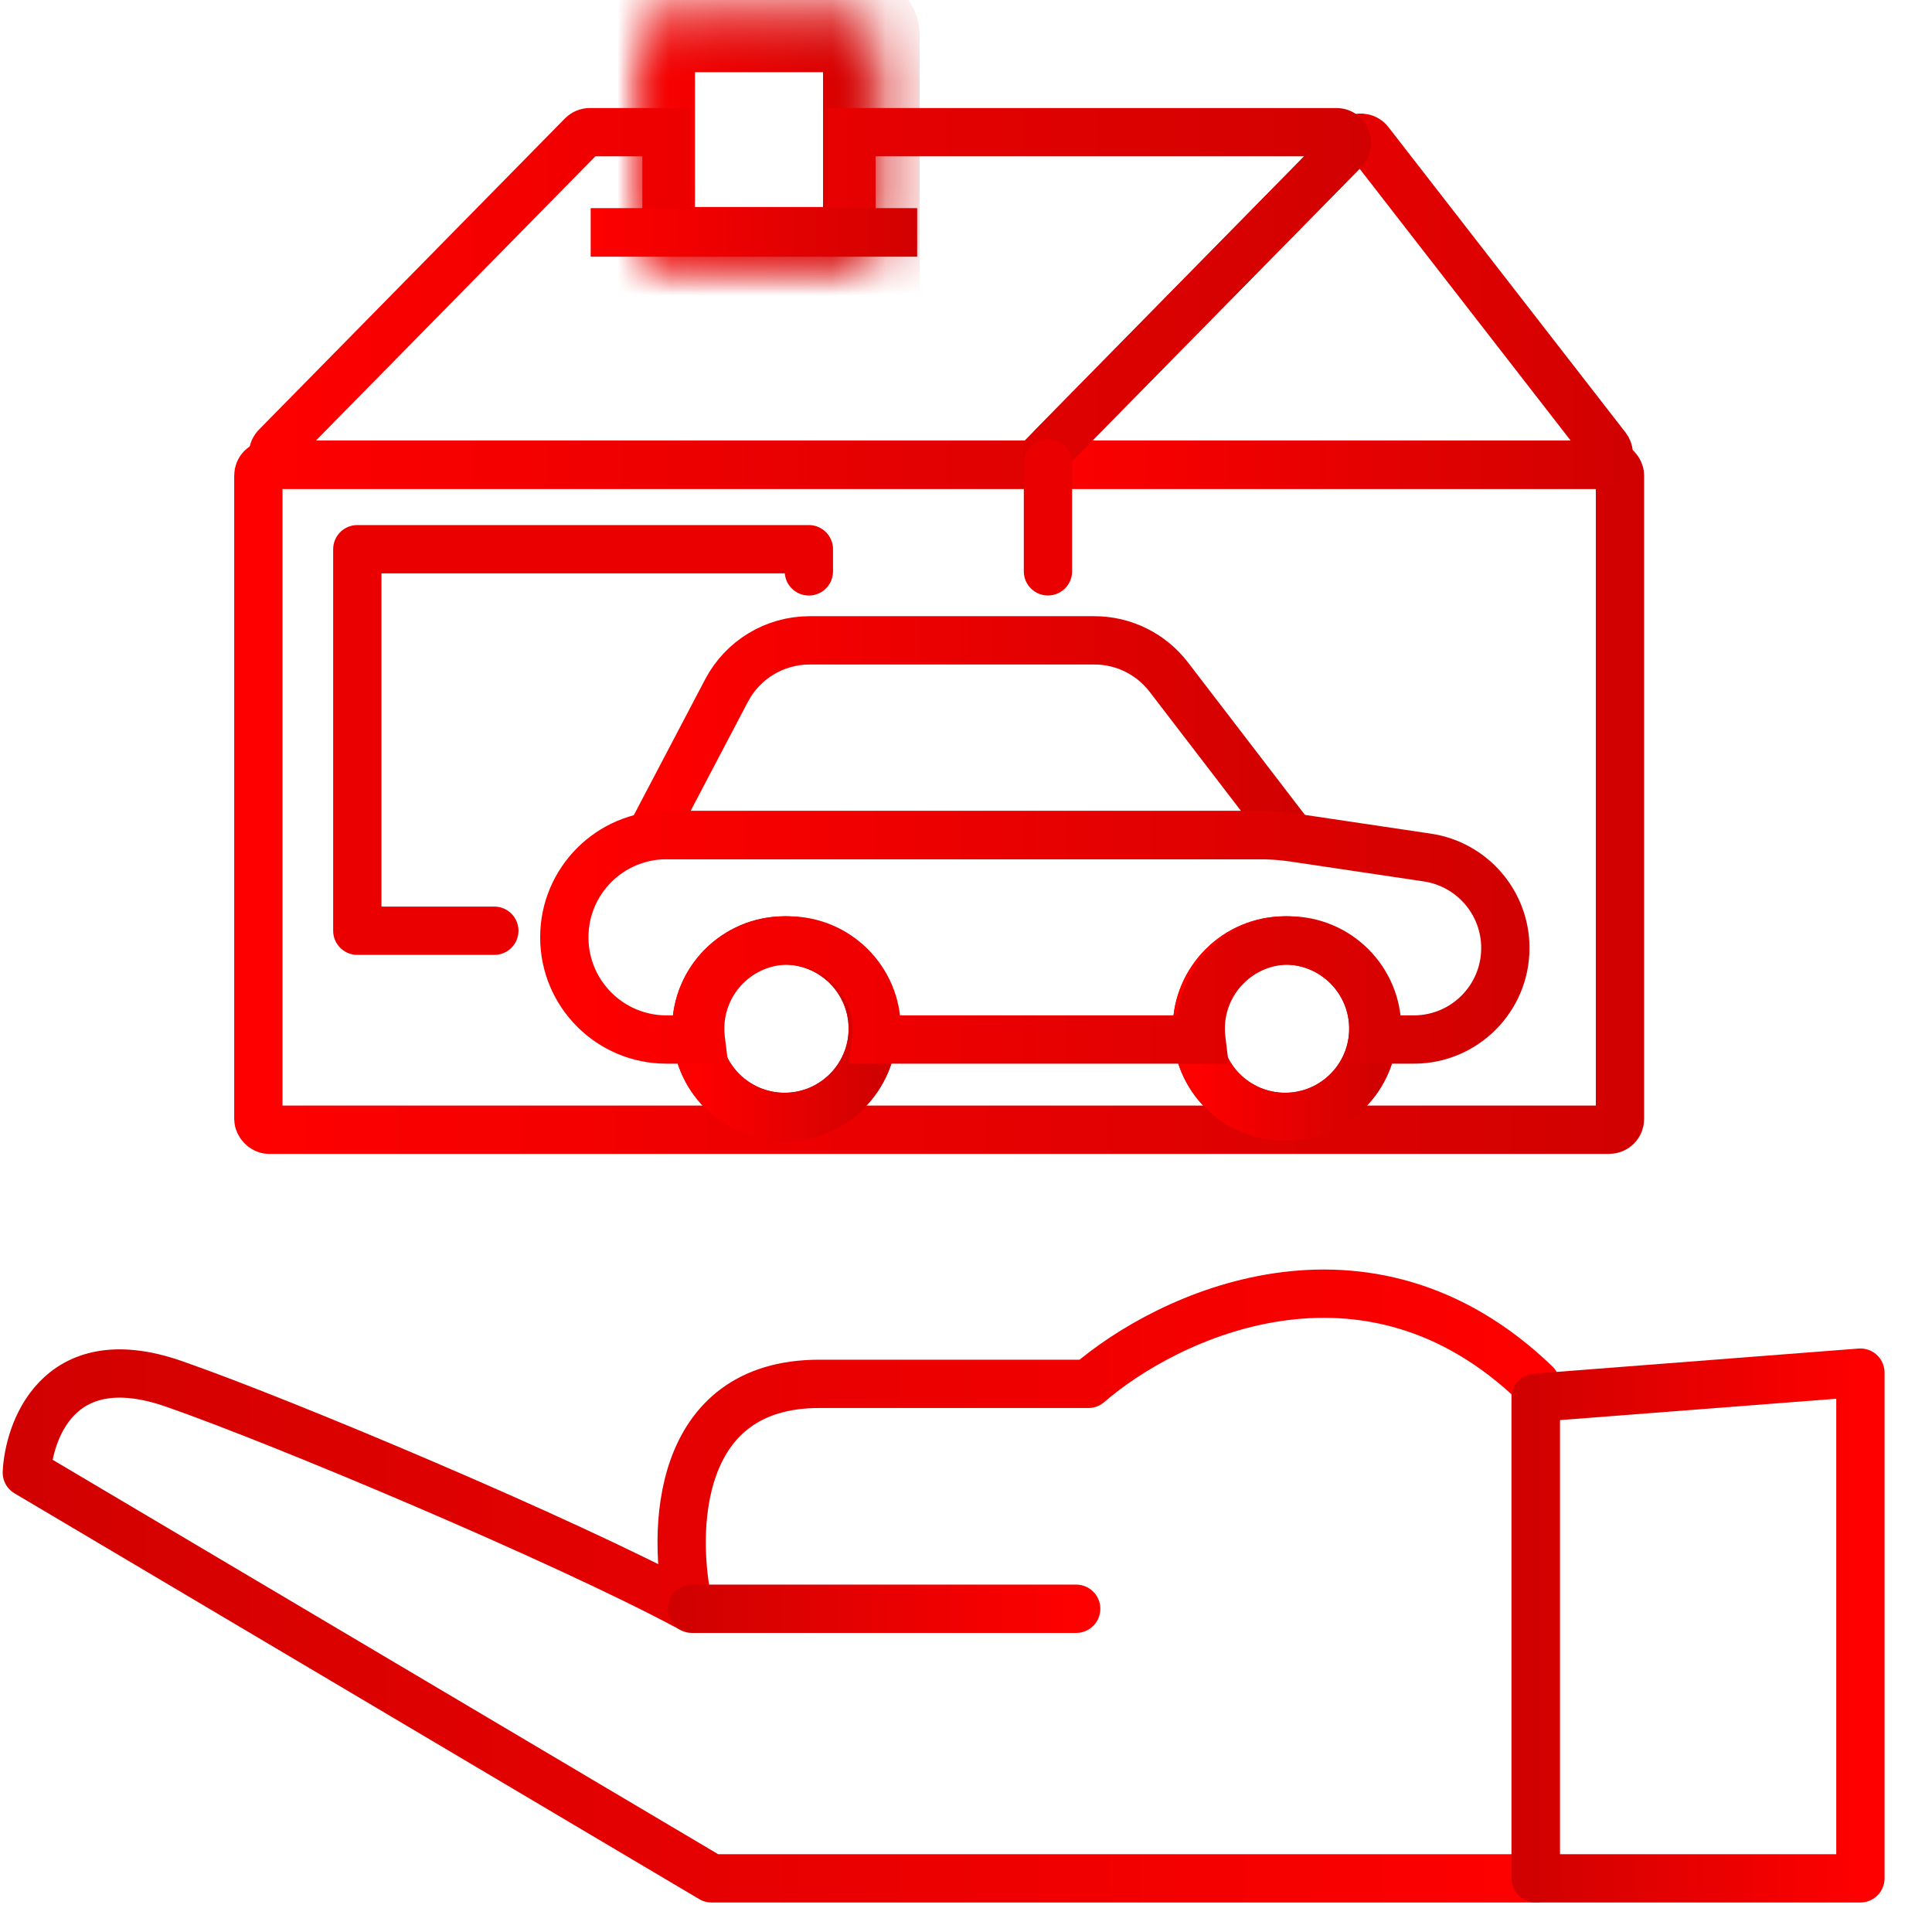<svg width="36" height="36" viewBox="0 0 36 36" fill="none" xmlns="http://www.w3.org/2000/svg">
<path d="M28.615 35V25.786C25.459 22.743 21.744 24.518 20.281 25.786H15.266C12.568 25.786 12.52 28.558 12.833 29.944C10.517 28.7 5.265 26.49 3.24 25.786C1.034 25.018 0.531 26.747 0.5 27.439L13.258 35H28.615Z" stroke="url(#paint0_linear_12250_110786)" stroke-width="0.9" stroke-linecap="round" stroke-linejoin="round"/>
<path d="M12.893 29.977L20.053 29.977" stroke="url(#paint1_linear_12250_110786)" stroke-width="0.9" stroke-linecap="round" stroke-linejoin="round"/>
<path d="M34.666 25.577L28.615 26.045V35H34.666V25.577Z" stroke="url(#paint2_linear_12250_110786)" stroke-width="0.9" stroke-linecap="round" stroke-linejoin="round"/>
<rect x="4.814" y="8.659" width="25.372" height="12.392" rx="0.2" stroke="url(#paint3_linear_12250_110786)" stroke-width="0.9"/>
<path d="M19.759 8.659L29.777 8.659C29.943 8.659 30.037 8.467 29.935 8.336L25.515 2.643C25.44 2.548 25.299 2.539 25.214 2.626L19.617 8.318C19.492 8.445 19.582 8.659 19.759 8.659Z" stroke="url(#paint4_linear_12250_110786)" stroke-width="0.9"/>
<circle cx="23.946" cy="19.168" r="1.644" stroke="#D20101" stroke-width="0.9" stroke-linecap="round" stroke-linejoin="round"/>
<circle cx="23.946" cy="19.168" r="1.644" stroke="url(#paint5_linear_12250_110786)" stroke-width="0.9" stroke-linecap="round" stroke-linejoin="round"/>
<circle cx="14.619" cy="19.168" r="1.644" stroke="#D20101" stroke-width="0.9" stroke-linecap="round" stroke-linejoin="round"/>
<circle cx="14.619" cy="19.168" r="1.644" stroke="url(#paint6_linear_12250_110786)" stroke-width="0.9" stroke-linecap="round" stroke-linejoin="round"/>
<path d="M13.538 12.867C13.84 12.293 14.435 11.932 15.085 11.932H20.393C20.936 11.932 21.448 12.185 21.779 12.617L24.036 15.56L12.124 15.56L13.538 12.867Z" stroke="url(#paint7_linear_12250_110786)" stroke-width="0.9"/>
<mask id="path-9-inside-1_12250_110786" fill="white">
<path d="M12.048 0.643C12.048 0.533 12.137 0.443 12.248 0.443H16.036C16.147 0.443 16.236 0.533 16.236 0.643V4.782H12.048V0.643Z"/>
</mask>
<path d="M12.048 0.643C12.048 0.533 12.137 0.443 12.248 0.443H16.036C16.147 0.443 16.236 0.533 16.236 0.643V4.782H12.048V0.643Z" stroke="#D20101" stroke-width="1.8" mask="url(#path-9-inside-1_12250_110786)"/>
<path d="M12.048 0.643C12.048 0.533 12.137 0.443 12.248 0.443H16.036C16.147 0.443 16.236 0.533 16.236 0.643V4.782H12.048V0.643Z" stroke="url(#paint8_linear_12250_110786)" stroke-width="1.8" mask="url(#path-9-inside-1_12250_110786)"/>
<path d="M12.419 2.463H12.869V2.013H12.419V2.463ZM10.847 2.522L11.168 2.838L11.168 2.838L10.847 2.522ZM5.149 8.318L4.828 8.003H4.828L5.149 8.318ZM19.342 8.599L19.662 8.914H19.662L19.342 8.599ZM25.04 2.803L24.72 2.487V2.487L25.04 2.803ZM15.866 2.463V2.013H15.416V2.463H15.866ZM15.866 4.307V4.757H16.316V4.307H15.866ZM12.419 4.307H11.969V4.757H12.419V4.307ZM12.419 2.013H10.99V2.913H12.419V2.013ZM10.99 2.013C10.816 2.013 10.649 2.083 10.527 2.207L11.168 2.838C11.121 2.886 11.057 2.913 10.99 2.913V2.013ZM10.527 2.207L4.828 8.003L5.469 8.634L11.168 2.838L10.527 2.207ZM4.828 8.003C4.424 8.414 4.715 9.109 5.291 9.109V8.209C5.513 8.209 5.625 8.476 5.469 8.634L4.828 8.003ZM5.291 9.109H19.199V8.209H5.291V9.109ZM19.199 9.109C19.373 9.109 19.54 9.039 19.662 8.914L19.021 8.283C19.068 8.235 19.132 8.209 19.199 8.209V9.109ZM19.662 8.914L25.361 3.118L24.72 2.487L19.021 8.283L19.662 8.914ZM25.361 3.118C25.765 2.707 25.474 2.013 24.898 2.013V2.913C24.676 2.913 24.564 2.645 24.72 2.487L25.361 3.118ZM24.898 2.013H15.866V2.913H24.898V2.013ZM15.416 2.463V4.307H16.316V2.463H15.416ZM15.866 3.857H12.419V4.757H15.866V3.857ZM12.869 4.307V2.463H11.969V4.307H12.869Z" fill="url(#paint9_linear_12250_110786)"/>
<line x1="11.01" y1="4.332" x2="17.087" y2="4.332" stroke="#D20101" stroke-width="0.9"/>
<line x1="11.01" y1="4.332" x2="17.087" y2="4.332" stroke="url(#paint10_linear_12250_110786)" stroke-width="0.9"/>
<path d="M24.107 15.608L24.041 16.053L24.107 15.608ZM26.596 15.979L26.53 16.424V16.424L26.596 15.979ZM25.649 19.37L25.202 19.315L25.14 19.82H25.649V19.37ZM22.387 19.37V19.82H22.895L22.833 19.315L22.387 19.37ZM16.322 19.37L15.876 19.315L15.814 19.82H16.322V19.37ZM13.06 19.37V19.82H13.568L13.506 19.315L13.06 19.37ZM12.419 15.111C11.119 15.111 10.065 16.165 10.065 17.465H10.965C10.965 16.662 11.616 16.011 12.419 16.011V15.111ZM23.464 15.111H12.419V16.011H23.464V15.111ZM24.173 15.163C23.938 15.128 23.701 15.111 23.464 15.111V16.011C23.657 16.011 23.85 16.025 24.041 16.053L24.173 15.163ZM26.663 15.534L24.173 15.163L24.041 16.053L26.53 16.424L26.663 15.534ZM28.5 17.665C28.5 16.598 27.718 15.691 26.663 15.534L26.53 16.424C27.145 16.516 27.6 17.044 27.6 17.665H28.5ZM26.345 19.82C27.535 19.82 28.5 18.855 28.5 17.665H27.6C27.6 18.358 27.038 18.92 26.345 18.92V19.82ZM25.649 19.82H26.345V18.92H25.649V19.82ZM25.211 19.168C25.211 19.218 25.208 19.267 25.202 19.315L26.096 19.425C26.106 19.34 26.111 19.255 26.111 19.168H25.211ZM24.018 17.974C24.677 17.974 25.211 18.508 25.211 19.168H26.111C26.111 18.011 25.174 17.074 24.018 17.074V17.974ZM22.824 19.168C22.824 18.508 23.359 17.974 24.018 17.974V17.074C22.862 17.074 21.924 18.011 21.924 19.168H22.824ZM22.833 19.315C22.827 19.267 22.824 19.218 22.824 19.168H21.924C21.924 19.255 21.93 19.34 21.94 19.425L22.833 19.315ZM16.322 19.82H22.387V18.92H16.322V19.82ZM15.884 19.168C15.884 19.218 15.882 19.267 15.876 19.315L16.769 19.425C16.779 19.34 16.785 19.255 16.785 19.168H15.884ZM14.691 17.974C15.35 17.974 15.884 18.508 15.884 19.168H16.785C16.785 18.011 15.847 17.074 14.691 17.074V17.974ZM13.497 19.168C13.497 18.508 14.032 17.974 14.691 17.974V17.074C13.535 17.074 12.597 18.011 12.597 19.168H13.497ZM13.506 19.315C13.5 19.267 13.497 19.218 13.497 19.168H12.597C12.597 19.255 12.603 19.34 12.613 19.425L13.506 19.315ZM12.419 19.82H13.06V18.92H12.419V19.82ZM10.065 17.465C10.065 18.766 11.119 19.82 12.419 19.82V18.92C11.616 18.92 10.965 18.269 10.965 17.465H10.065Z" fill="url(#paint11_linear_12250_110786)"/>
<path d="M19.527 8.629V10.646" stroke="#EB0000" stroke-width="0.9" stroke-linecap="round"/>
<path d="M15.072 10.647V10.234H6.658V17.343H9.211" stroke="#EB0000" stroke-width="0.9" stroke-linecap="round" stroke-linejoin="round"/>
<defs>
<linearGradient id="paint0_linear_12250_110786" x1="28.615" y1="29.553" x2="0.5" y2="29.553" gradientUnits="userSpaceOnUse">
<stop stop-color="#FE0000"/>
<stop offset="1" stop-color="#D20101"/>
</linearGradient>
<linearGradient id="paint1_linear_12250_110786" x1="20.053" y1="30.477" x2="12.893" y2="30.477" gradientUnits="userSpaceOnUse">
<stop stop-color="#FE0000"/>
<stop offset="1" stop-color="#D20101"/>
</linearGradient>
<linearGradient id="paint2_linear_12250_110786" x1="34.666" y1="30.289" x2="28.615" y2="30.289" gradientUnits="userSpaceOnUse">
<stop stop-color="#FE0000"/>
<stop offset="1" stop-color="#D20101"/>
</linearGradient>
<linearGradient id="paint3_linear_12250_110786" x1="4.814" y1="14.854" x2="30.186" y2="14.854" gradientUnits="userSpaceOnUse">
<stop stop-color="#FE0000"/>
<stop offset="1" stop-color="#D20101"/>
</linearGradient>
<linearGradient id="paint4_linear_12250_110786" x1="19.282" y1="5.561" x2="30.186" y2="5.561" gradientUnits="userSpaceOnUse">
<stop stop-color="#FE0000"/>
<stop offset="1" stop-color="#D20101"/>
</linearGradient>
<linearGradient id="paint5_linear_12250_110786" x1="22.302" y1="19.168" x2="25.589" y2="19.168" gradientUnits="userSpaceOnUse">
<stop stop-color="#FE0000"/>
<stop offset="1" stop-color="#D20101"/>
</linearGradient>
<linearGradient id="paint6_linear_12250_110786" x1="12.976" y1="19.168" x2="16.263" y2="19.168" gradientUnits="userSpaceOnUse">
<stop stop-color="#FE0000"/>
<stop offset="1" stop-color="#D20101"/>
</linearGradient>
<linearGradient id="paint7_linear_12250_110786" x1="12.124" y1="13.746" x2="24.036" y2="13.746" gradientUnits="userSpaceOnUse">
<stop stop-color="#FE0000"/>
<stop offset="1" stop-color="#D20101"/>
</linearGradient>
<linearGradient id="paint8_linear_12250_110786" x1="12.048" y1="2.613" x2="16.236" y2="2.613" gradientUnits="userSpaceOnUse">
<stop stop-color="#FE0000"/>
<stop offset="1" stop-color="#D20101"/>
</linearGradient>
<linearGradient id="paint9_linear_12250_110786" x1="4.814" y1="5.561" x2="25.375" y2="5.561" gradientUnits="userSpaceOnUse">
<stop stop-color="#FE0000"/>
<stop offset="1" stop-color="#D20101"/>
</linearGradient>
<linearGradient id="paint10_linear_12250_110786" x1="11.01" y1="5.282" x2="17.087" y2="5.282" gradientUnits="userSpaceOnUse">
<stop stop-color="#FE0000"/>
<stop offset="1" stop-color="#D20101"/>
</linearGradient>
<linearGradient id="paint11_linear_12250_110786" x1="10.515" y1="17.465" x2="28.05" y2="17.465" gradientUnits="userSpaceOnUse">
<stop stop-color="#FE0000"/>
<stop offset="1" stop-color="#D20101"/>
</linearGradient>
</defs>
</svg>
